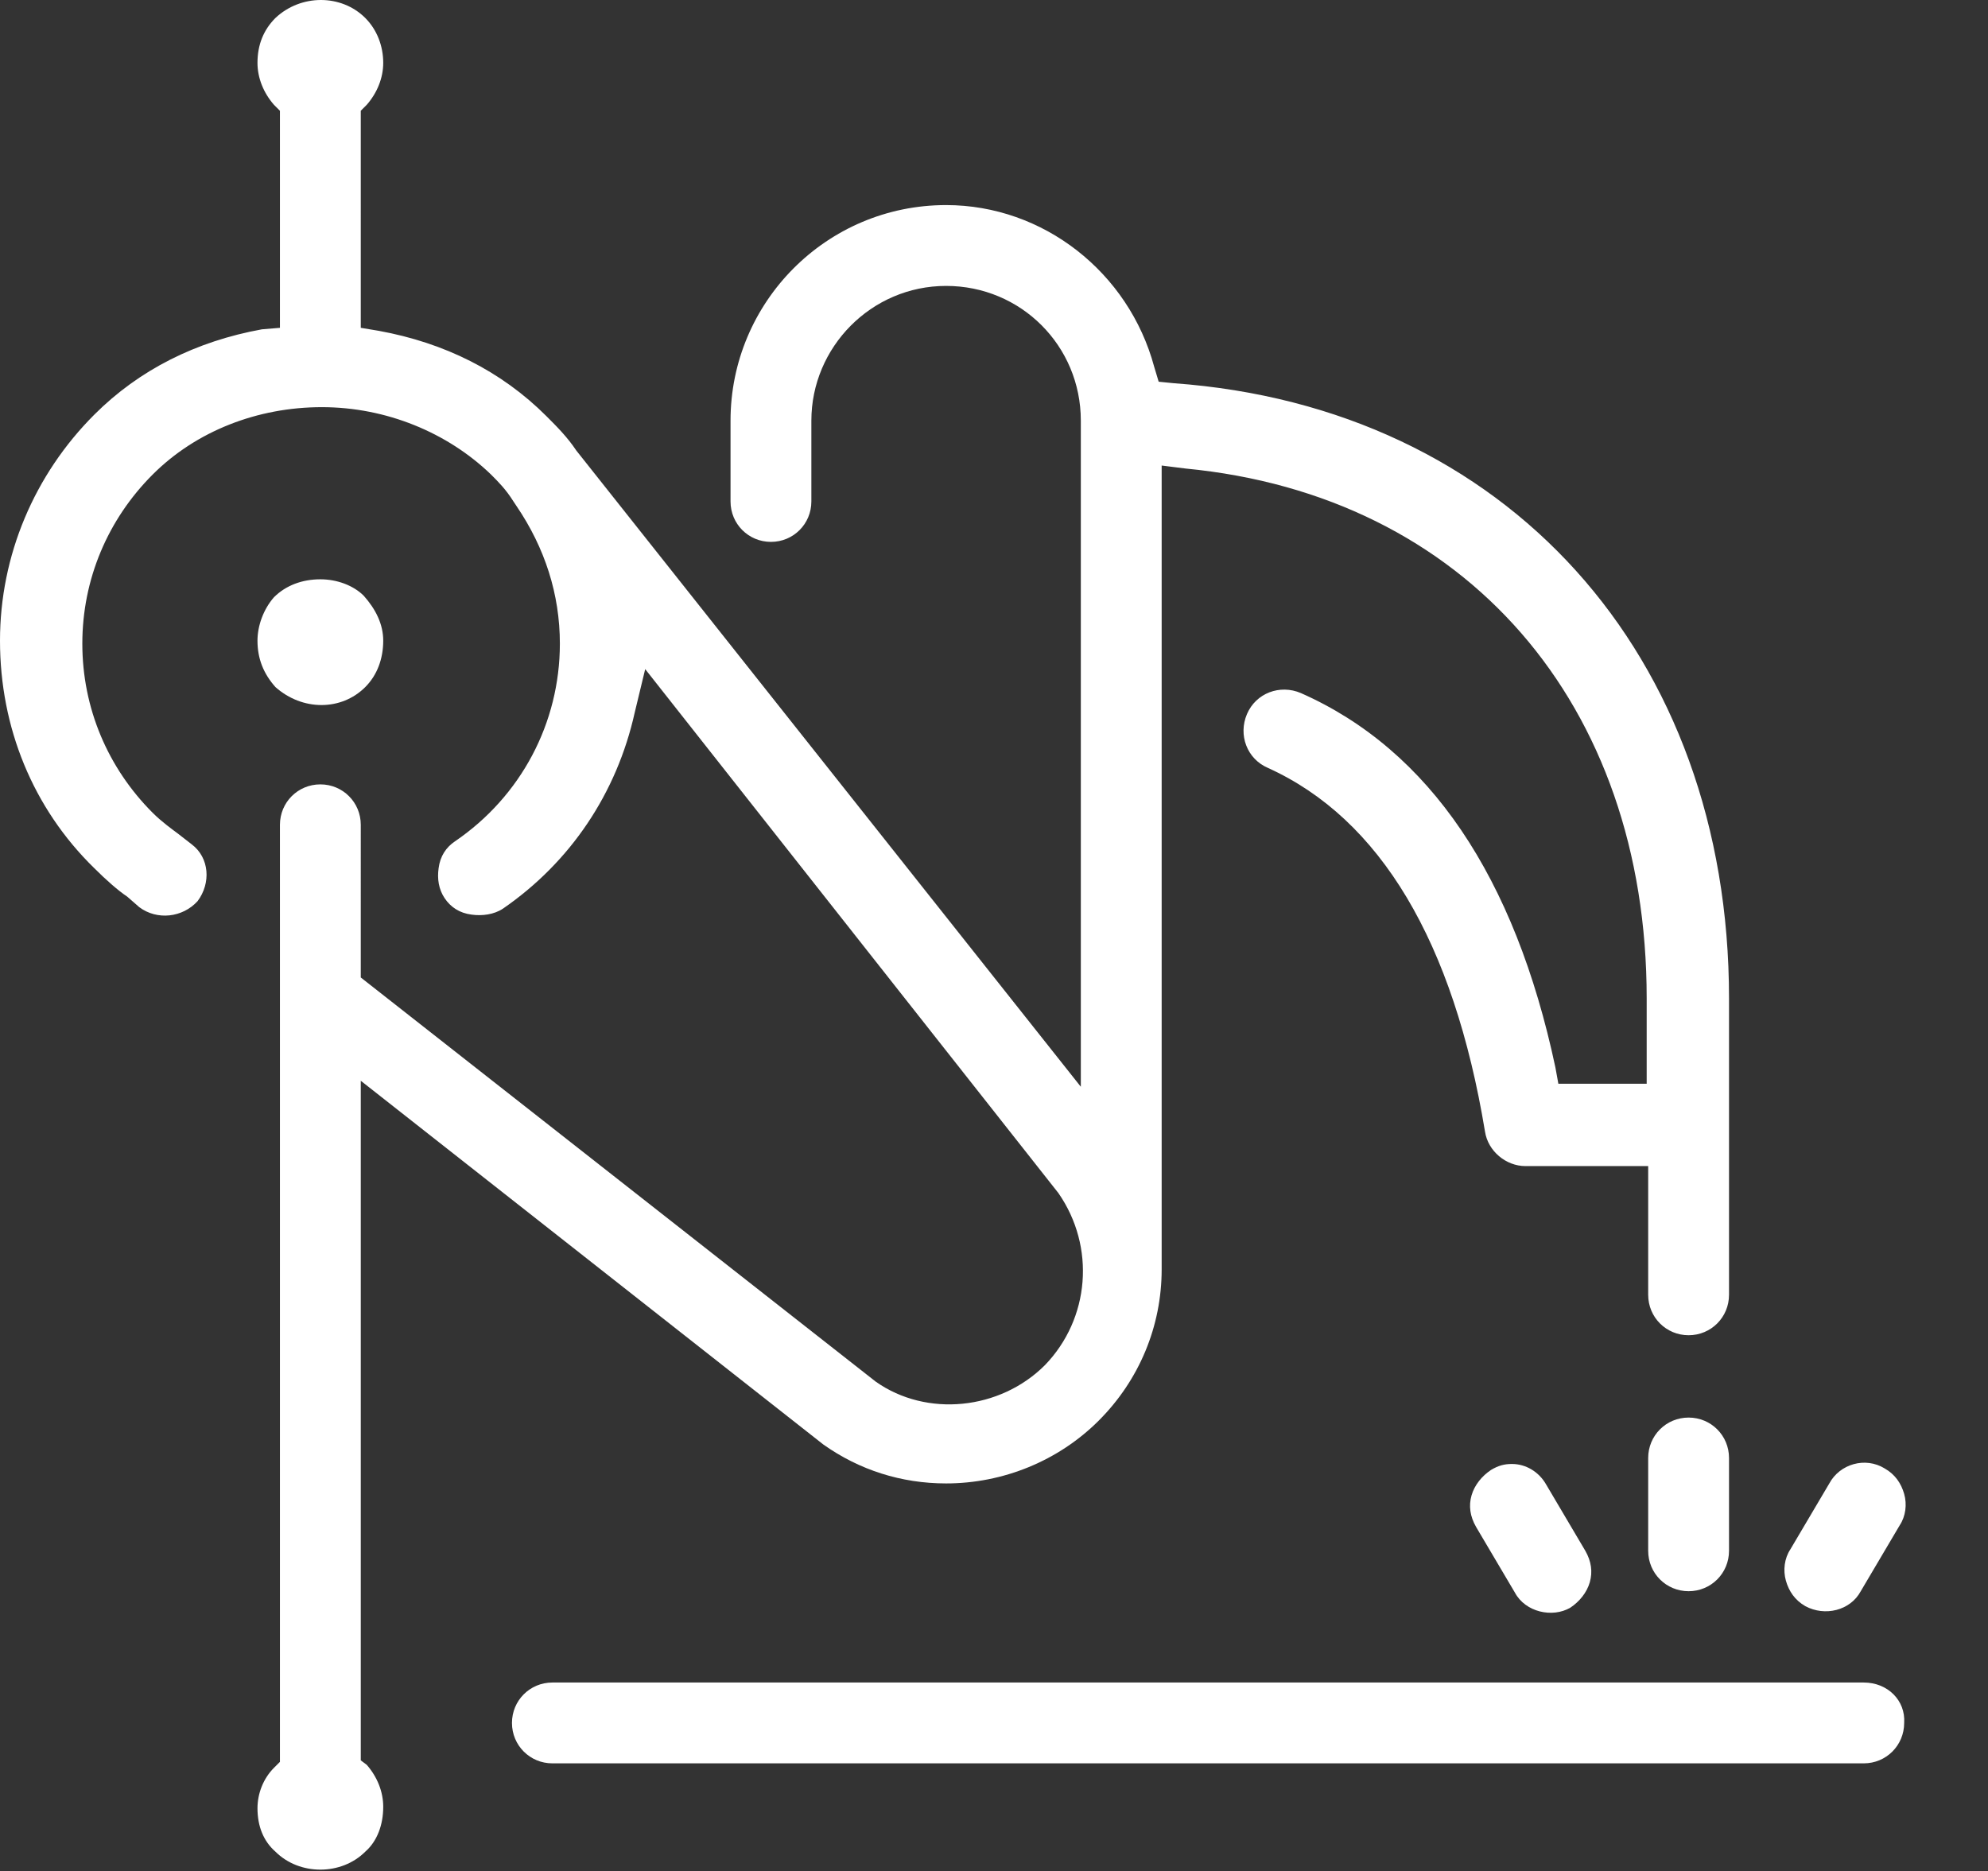 <?xml version="1.0" encoding="utf-8"?>
<!-- Generator: Adobe Illustrator 22.1.0, SVG Export Plug-In . SVG Version: 6.00 Build 0)  -->
<svg version="1.1" id="组_1" xmlns="http://www.w3.org/2000/svg" xmlns:xlink="http://www.w3.org/1999/xlink" x="0px" y="0px"
	 viewBox="0 0 132.8 125" style="enable-background:new 0 0 132.8 125;" xml:space="preserve">
<rect x="0" y="0" width="132.8" height="125" fill="#333333" stroke="none"/>
<style type="text/css">
	.st0{fill:#FFFFFF;}
</style>
<path class="st0" d="M24.1,117.6V72.2L55,96.5c2.4,1.7,5.2,2.6,8.2,2.6c3.8,0,7.5-1.5,10.2-4.2c2.7-2.7,4.2-6.3,4.2-10.1V31.1
	l1.6,0.2C97.9,33.1,110,47,110,66.7v5.7h-5.9l-0.2-1.1c-2.7-12.7-8.4-21.2-17-25c-1.4-0.6-3,0-3.6,1.4s0,3,1.4,3.6
	c7.5,3.4,12.4,11.6,14.5,24.3c0.2,1.3,1.4,2.3,2.7,2.3h8.2v8.6c0,1.5,1.2,2.7,2.7,2.7s2.7-1.2,2.7-2.7V66.7
	c0-23-14.9-39.5-37.1-41.1l-1-0.1l-0.3-1c-1.7-6.3-7.4-10.8-13.9-10.8c-8,0-14.4,6.5-14.4,14.4v5.4c0,1.5,1.2,2.7,2.7,2.7
	s2.7-1.2,2.7-2.7v-5.4c0-4.9,4-9,9-9s9,4,9,9v44.5L38.5,30.1c-0.6-0.9-1.3-1.6-2-2.3c-3-3-6.8-4.9-11.2-5.7l-1.2-0.2V7.4L24.5,7
	c0.7-0.8,1.1-1.8,1.1-2.8c0-1.1-0.4-2.2-1.2-3c-1.6-1.6-4.3-1.6-6,0c-0.8,0.8-1.2,1.8-1.2,3c0,1,0.4,2,1.1,2.8l0.4,0.4v14.5L17.5,22
	c-4.4,0.8-8.2,2.7-11.2,5.7c-4,4-6.3,9.4-6.3,15.1C0,48.6,2.2,54,6.3,58c0.8,0.8,1.6,1.5,2.2,1.9l0.8,0.7c1.2,0.9,2.9,0.7,3.9-0.4
	c0.9-1.2,0.8-2.9-0.4-3.8l-0.9-0.7c-0.4-0.3-1.1-0.8-1.7-1.4c-3-3-4.7-7-4.7-11.3s1.7-8.3,4.7-11.3c2.9-2.9,7-4.5,11.3-4.5
	s8.4,1.7,11.3,4.5c0.5,0.5,1,1,1.5,1.8l0.2,0.3c1.9,2.8,2.9,5.9,2.9,9.2c0,5.3-2.6,10.2-7,13.2c-0.6,0.4-1,1-1.1,1.8
	c-0.1,0.7,0,1.4,0.4,2s1,1,1.8,1.1c0.7,0.1,1.5,0,2.1-0.4c4.5-3.1,7.6-7.7,8.8-13.1l0.7-2.9l27.6,35c2.5,3.6,2.1,8.4-0.9,11.5
	c-3,3-7.9,3.5-11.3,1.1l-34.4-27V55.1c0-1.5-1.2-2.7-2.7-2.7s-2.7,1.2-2.7,2.7v62.6l-0.4,0.4c-0.7,0.7-1.1,1.7-1.1,2.7
	c0,1.2,0.4,2.2,1.2,2.9c0.8,0.8,1.9,1.2,3,1.2l0,0c1.1,0,2.2-0.4,3-1.2c0.8-0.7,1.2-1.8,1.2-3c0-1-0.4-2-1.1-2.8L24.1,117.6z"/>
<path class="st0" d="M24.4,45.9L24.4,45.9c0.8-0.8,1.2-1.9,1.2-3.1c0-1.1-0.5-2.1-1.3-3c-0.7-0.7-1.8-1.1-2.9-1.1
	c-1.2,0-2.3,0.4-3.1,1.2c-0.7,0.8-1.1,1.9-1.1,2.9c0,1.2,0.4,2.2,1.2,3.1C20.2,47.5,22.8,47.5,24.4,45.9z"/>
<path class="st0" d="M124.5,112.4H36.9c-1.5,0-2.7,1.2-2.7,2.7s1.2,2.7,2.7,2.7h87.6c1.5,0,2.7-1.2,2.7-2.7
	C127.3,113.6,126.1,112.4,124.5,112.4z"/>
<path class="st0" d="M112.8,94.7c-1.5,0-2.7,1.2-2.7,2.7v6.2c0,1.5,1.2,2.7,2.7,2.7s2.7-1.2,2.7-2.7v-6.2
	C115.5,95.9,114.3,94.7,112.8,94.7z"/>
<path class="st0" d="M120.6,107.3c1.3,0.7,3,0.3,3.7-1l2.6-4.4c0.4-0.6,0.5-1.4,0.3-2.1s-0.6-1.3-1.3-1.7c-1.3-0.8-3-0.3-3.7,1
	l-2.6,4.4c-0.4,0.6-0.5,1.4-0.3,2.1C119.5,106.3,119.9,106.9,120.6,107.3z"/>
<path class="st0" d="M101,97.8c-0.5,0-0.9,0.1-1.4,0.4c-0.6,0.4-1.1,1-1.3,1.7c-0.2,0.7-0.1,1.4,0.3,2.1l2.6,4.4
	c0.7,1.3,2.5,1.7,3.7,1c0.6-0.4,1.1-1,1.3-1.7s0.1-1.4-0.3-2.1l-2.6-4.4C102.8,98.3,101.9,97.8,101,97.8z"/>
</svg>
